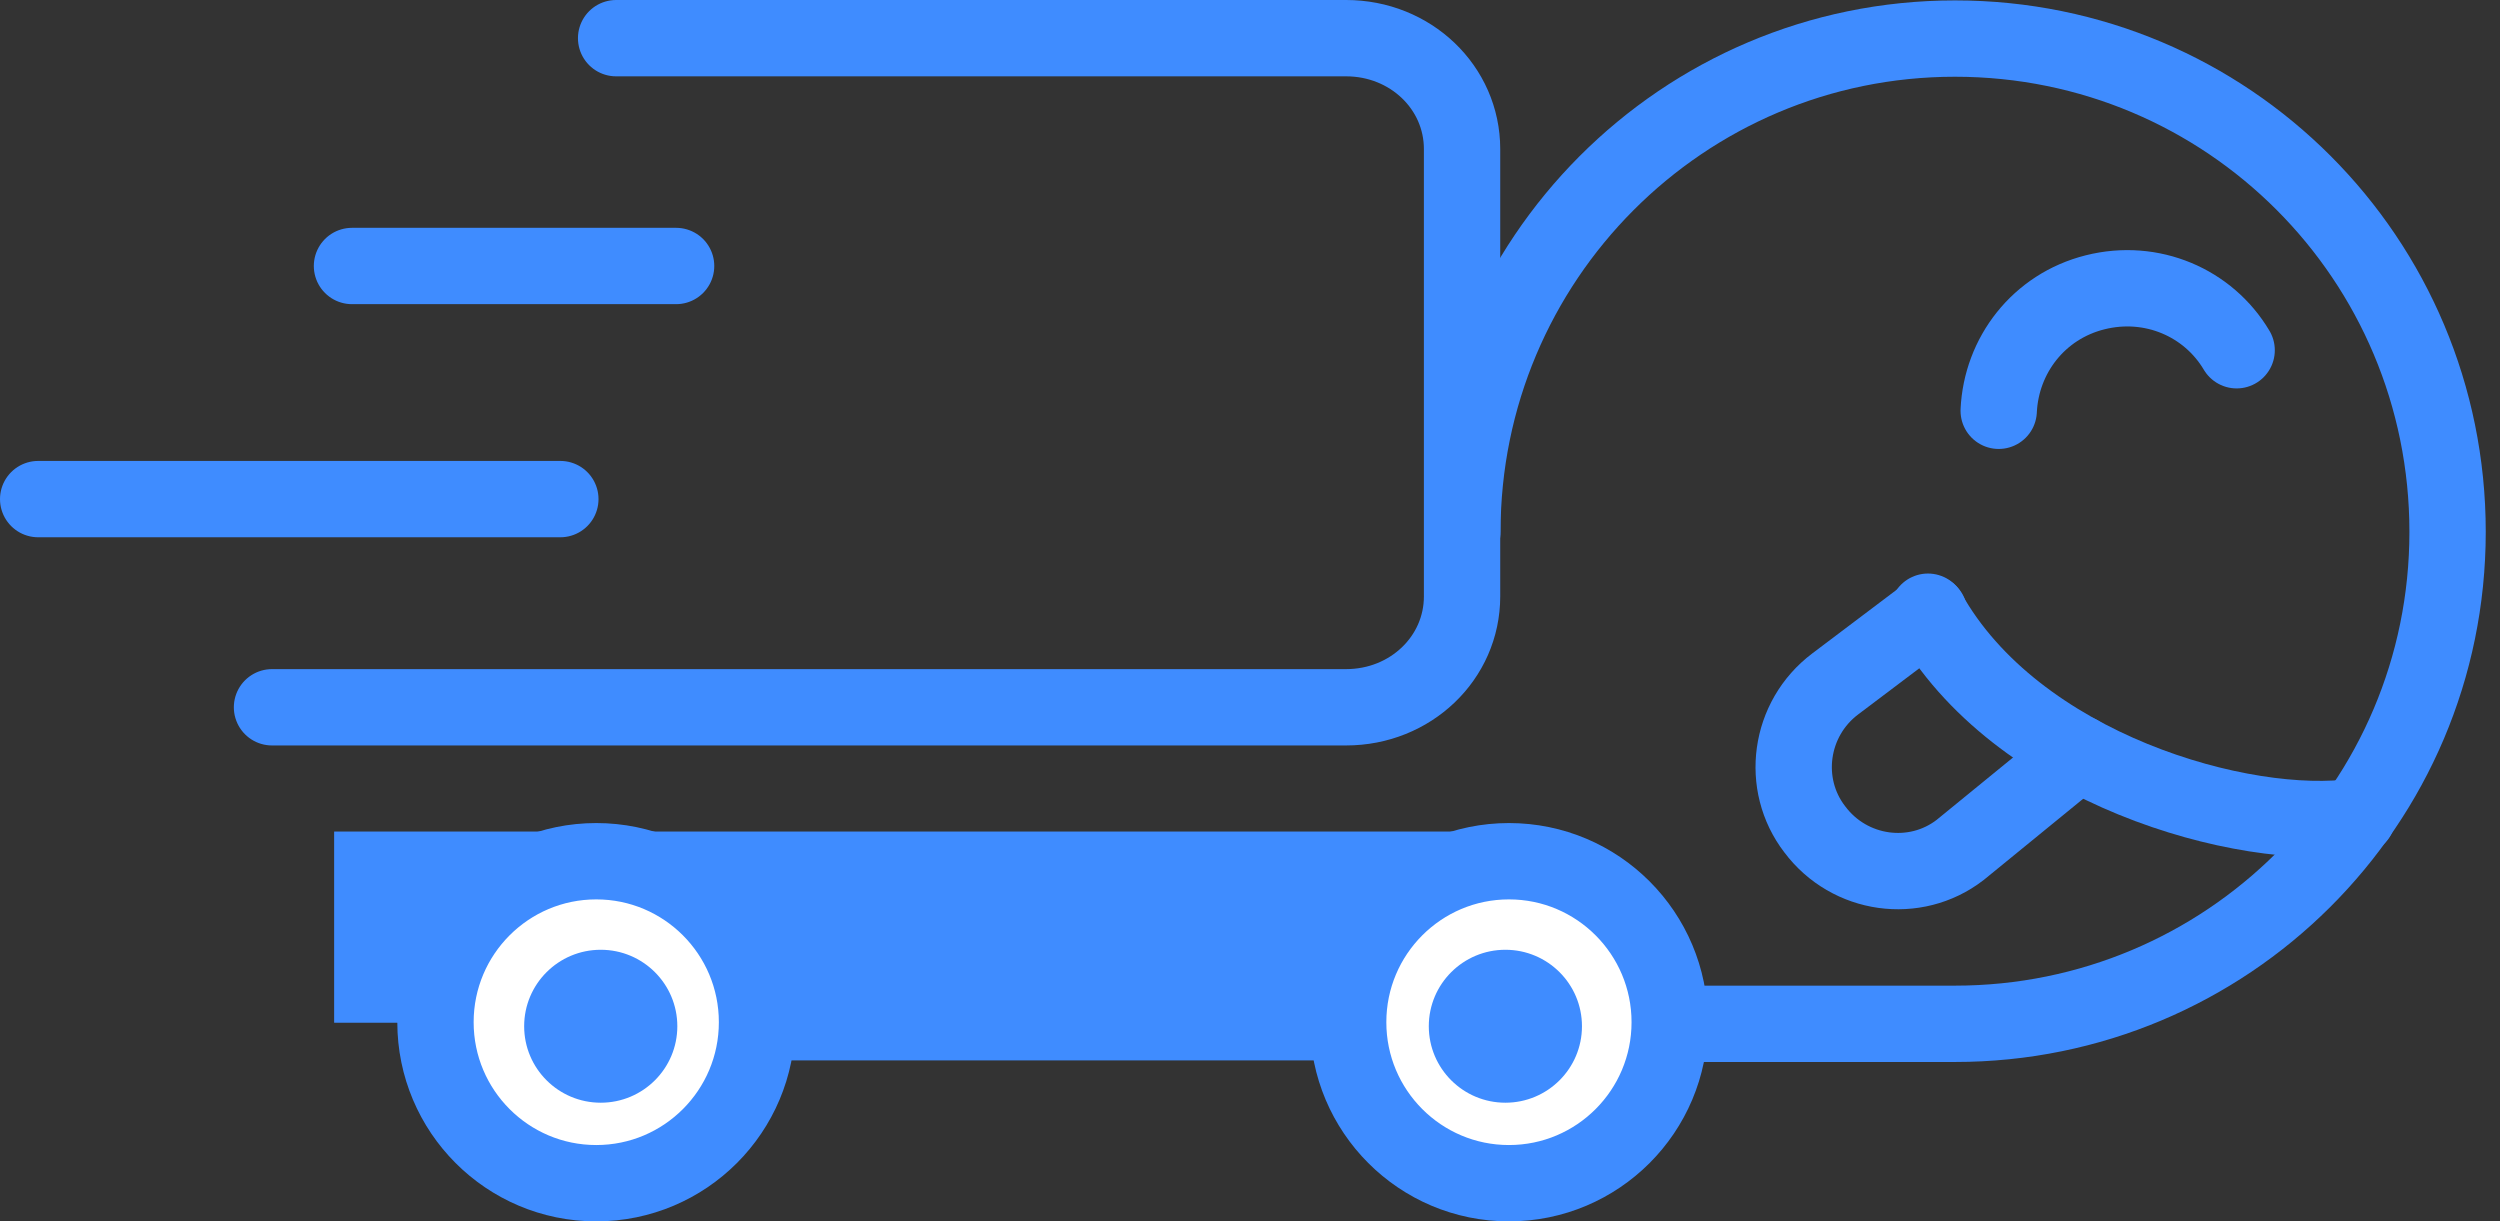 <svg width="131" height="64" viewBox="0 0 131 64" fill="none" xmlns="http://www.w3.org/2000/svg">
<rect x="0" y="0" width="131" height="64" fill="#333333" stroke="none"/>
<rect x="17.509" y="43.573" width="61.608" height="10.018" fill="#3F8CFF"/>
<path d="M117.2 18.353C115.718 15.856 112.752 14.573 109.787 15.316C106.822 16.058 104.867 18.623 104.732 21.525" stroke="#3F8CFF" stroke-width="4" stroke-miterlimit="10" stroke-linecap="round"/>
<path d="M123.535 42.783C117.604 43.66 105.608 40.286 101.025 32.053" stroke="#3F8CFF" stroke-width="4" stroke-miterlimit="10" stroke-linecap="round"/>
<path d="M14.253 37.062H70.535C73.911 37.062 76.612 34.479 76.612 31.25V7.811C76.612 4.583 73.911 2 70.535 2H32.285" stroke="#3F8CFF" stroke-width="4" stroke-miterlimit="10" stroke-linecap="round"/>
<path d="M35.428 13.938H18.444" stroke="#3F8CFF" stroke-width="4" stroke-miterlimit="10" stroke-linecap="round"/>
<path d="M29.362 26.153H2" stroke="#3F8CFF" stroke-width="4" stroke-miterlimit="10" stroke-linecap="round"/>
<path d="M70.644 53.565H32.203" stroke="#3F8CFF" stroke-width="4" stroke-miterlimit="10" stroke-linecap="round"/>
<path d="M76.629 27.869C76.629 13.629 88.153 2.021 102.441 2.021C116.728 2.021 128.253 13.561 128.253 27.869C128.253 42.176 116.661 53.648 102.441 53.648H87.964" stroke="#3F8CFF" stroke-width="4" stroke-miterlimit="10" stroke-linecap="round"/>
<path d="M108.911 39.476L102.711 44.538C100.352 46.36 96.915 45.888 95.095 43.458C93.275 41.096 93.747 37.654 96.173 35.832L101.093 32.12" stroke="#3F8CFF" stroke-width="4" stroke-miterlimit="10" stroke-linecap="round"/>
<path d="M31.244 62C35.896 62 39.668 58.223 39.668 53.564C39.668 48.905 35.896 45.128 31.244 45.128C26.591 45.128 22.819 48.905 22.819 53.564C22.819 58.223 26.591 62 31.244 62Z" fill="white" stroke="#3F8CFF" stroke-width="4" stroke-miterlimit="10" stroke-linecap="round"/>
<path d="M31.479 57.782C33.695 57.782 35.492 55.988 35.492 53.775C35.492 51.562 33.695 49.768 31.479 49.768C29.262 49.768 27.466 51.562 27.466 53.775C27.466 55.988 29.262 57.782 31.479 57.782Z" fill="#3F8CFF"/>
<path d="M79.069 62C83.721 62 87.493 58.223 87.493 53.564C87.493 48.905 83.721 45.128 79.069 45.128C74.416 45.128 70.644 48.905 70.644 53.564C70.644 58.223 74.416 62 79.069 62Z" fill="white" stroke="#3F8CFF" stroke-width="4" stroke-miterlimit="10" stroke-linecap="round"/>
<path d="M78.882 57.782C81.099 57.782 82.895 55.988 82.895 53.775C82.895 51.562 81.099 49.768 78.882 49.768C76.666 49.768 74.869 51.562 74.869 53.775C74.869 55.988 76.666 57.782 78.882 57.782Z" fill="#3F8CFF"/>
</svg>
